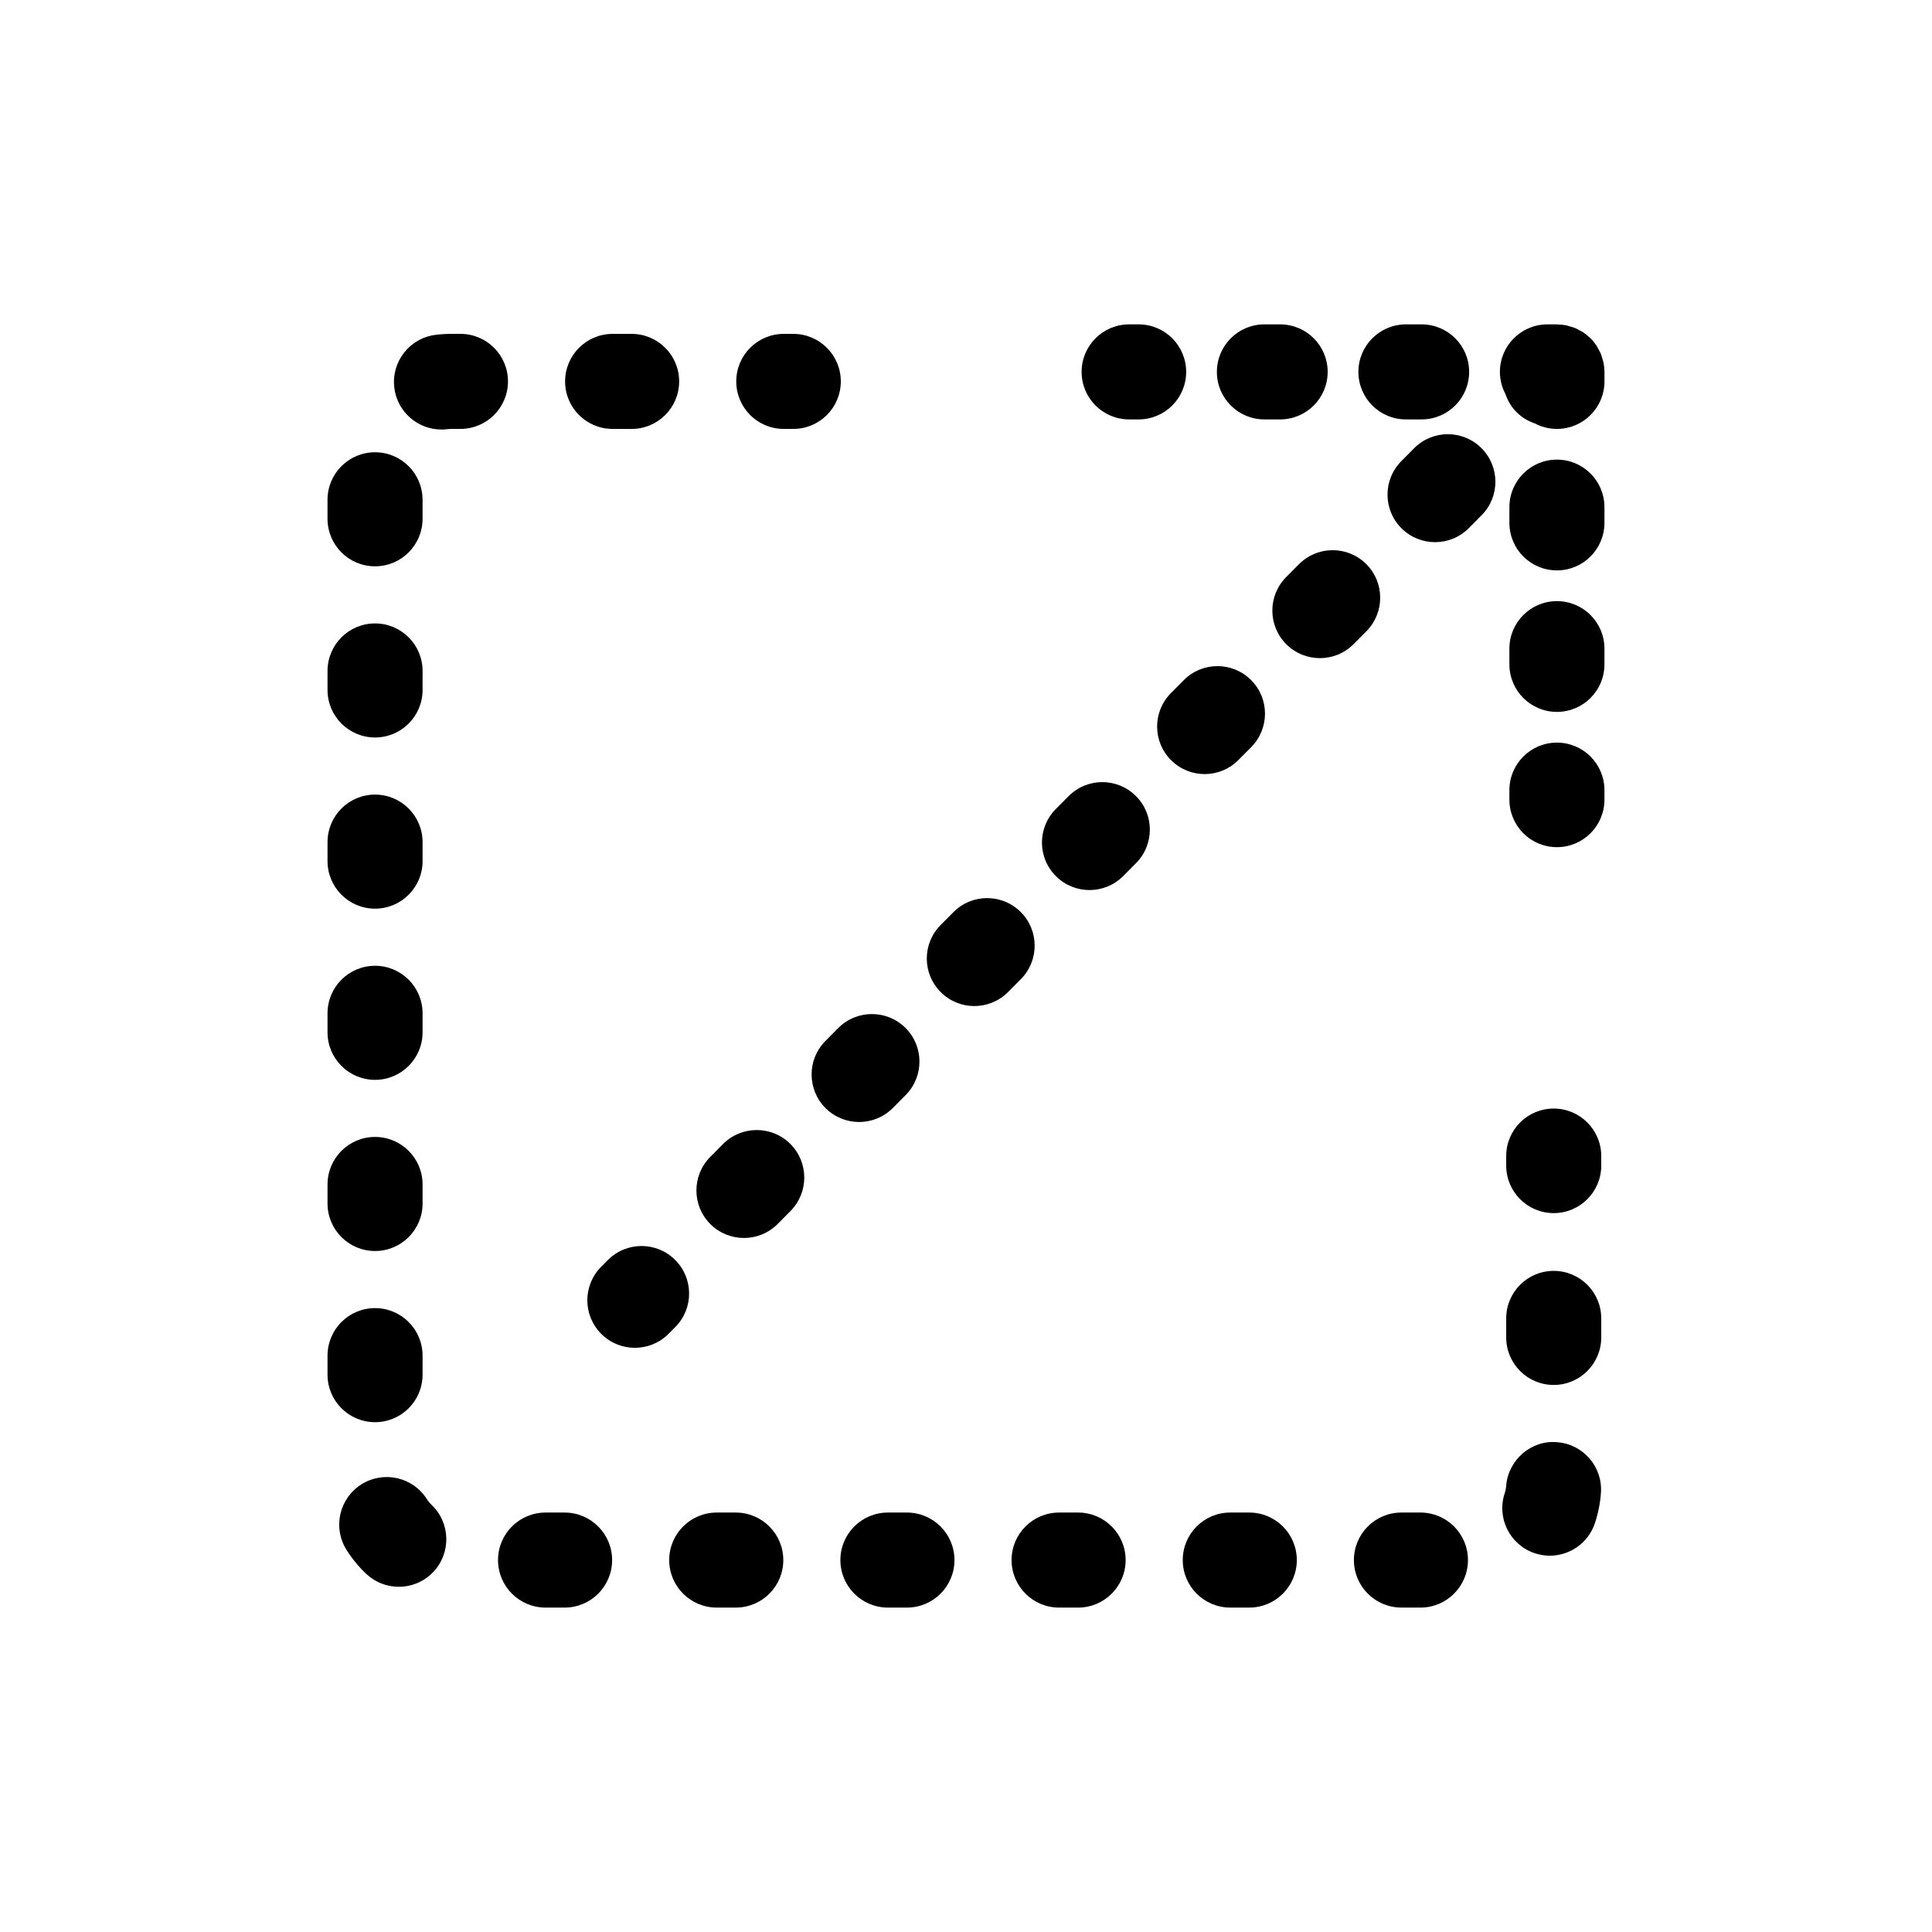 <?xml version="1.0" encoding="UTF-8"?>
<!-- Uploaded to: SVG Repo, www.svgrepo.com, Generator: SVG Repo Mixer Tools -->
<svg fill="#000000" width="800px" height="800px" version="1.1" viewBox="144 144 512 512" xmlns="http://www.w3.org/2000/svg">
 <path d="m351.71 257.67h2.519c6.957 0 12.594-5.637 12.594-12.594s-5.637-12.594-12.594-12.594h-2.519c-6.957 0-12.594 5.637-12.594 12.594-0.004 6.957 5.633 12.594 12.594 12.594zm-85.688-25.191h-2.481c-1.387 0-2.766 0.09-4.102 0.258-6.898 0.855-11.801 7.148-10.941 14.051 0.797 6.379 6.219 11.039 12.488 11.039 0.516 0 1.043-0.031 1.566-0.102 0.324-0.039 0.66-0.059 0.992-0.059h2.481c6.957 0 12.594-5.637 12.594-12.594 0-6.961-5.641-12.594-12.598-12.594zm-8.879 308.83c-3.719-5.891-11.492-7.648-17.375-3.93-5.883 3.719-7.648 11.488-3.926 17.371 1.457 2.316 3.211 4.449 5.195 6.324 2.438 2.297 5.543 3.438 8.652 3.438 3.344 0 6.68-1.324 9.16-3.949 4.769-5.059 4.535-13.035-0.523-17.805-0.453-0.434-0.848-0.922-1.184-1.449zm81.844 3.531h-5.047c-6.957 0-12.594 5.637-12.594 12.594s5.637 12.594 12.594 12.594h5.047c6.957 0 12.594-5.637 12.594-12.594s-5.641-12.594-12.594-12.594zm45.363 0h-5.047c-6.957 0-12.594 5.637-12.594 12.594s5.637 12.594 12.594 12.594h5.047c6.957 0 12.594-5.637 12.594-12.594s-5.641-12.594-12.594-12.594zm-90.727 0h-5.047c-6.957 0-12.594 5.637-12.594 12.594s5.637 12.594 12.594 12.594h5.047c6.957 0 12.594-5.637 12.594-12.594s-5.637-12.594-12.594-12.594zm-50.234-250.76c6.957 0 12.594-5.637 12.594-12.594v-5.039c0-6.957-5.637-12.594-12.594-12.594s-12.594 5.637-12.594 12.594v5.039c0 6.953 5.637 12.594 12.594 12.594zm186.32 250.76h-5.039c-6.957 0-12.594 5.637-12.594 12.594s5.637 12.594 12.594 12.594h5.039c6.957 0 12.594-5.637 12.594-12.594s-5.637-12.594-12.594-12.594zm-123.36-287.17h5.039c6.957 0 12.594-5.637 12.594-12.594s-5.637-12.594-12.594-12.594h-5.039c-6.957 0-12.594 5.637-12.594 12.594-0.004 6.957 5.637 12.594 12.594 12.594zm-62.957 217.86c6.957 0 12.594-5.637 12.594-12.594v-5.043c0-6.957-5.637-12.594-12.594-12.594s-12.594 5.637-12.594 12.594v5.043c0 6.957 5.637 12.594 12.594 12.594zm0-136.09c6.957 0 12.594-5.637 12.594-12.594v-5.039c0-6.957-5.637-12.594-12.594-12.594s-12.594 5.637-12.594 12.594v5.039c0 6.957 5.637 12.594 12.594 12.594zm0 90.73c6.957 0 12.594-5.637 12.594-12.594v-5.043c0-6.957-5.637-12.594-12.594-12.594s-12.594 5.637-12.594 12.594v5.043c0 6.957 5.637 12.594 12.594 12.594zm0-45.367c6.957 0 12.594-5.637 12.594-12.594v-5.039c0-6.957-5.637-12.594-12.594-12.594s-12.594 5.637-12.594 12.594v5.039c0 6.953 5.637 12.594 12.594 12.594zm0 136.09c6.957 0 12.594-5.637 12.594-12.594v-5.043c0-6.957-5.637-12.594-12.594-12.594s-12.594 5.637-12.594 12.594v5.043c0 6.957 5.637 12.594 12.594 12.594zm231.68 23.945h-5.039c-6.957 0-12.594 5.637-12.594 12.594s5.637 12.594 12.594 12.594h5.039c6.957 0 12.594-5.637 12.594-12.594s-5.637-12.594-12.594-12.594zm45.359 0h-5.039c-6.957 0-12.594 5.637-12.594 12.594s5.637 12.594 12.594 12.594h5.039c6.957 0 12.594-5.637 12.594-12.594 0.004-6.957-5.633-12.594-12.594-12.594zm35.32-64.043c-6.957 0-12.594 5.637-12.594 12.594v5.043c0 6.957 5.637 12.594 12.594 12.594 6.957 0 12.594-5.637 12.594-12.594v-5.043c0-6.957-5.637-12.594-12.594-12.594zm0.855 45.398c-6.82-0.609-12.969 4.719-13.461 11.656-0.051 0.621-0.168 1.23-0.363 1.812-2.223 6.594 1.328 13.734 7.918 15.949 1.328 0.449 2.684 0.664 4.016 0.664 5.254 0 10.168-3.32 11.934-8.586 0.875-2.602 1.414-5.305 1.613-8.047 0.504-6.926-4.719-12.957-11.656-13.449zm-0.855-88.414c-6.957 0-12.594 5.637-12.594 12.594v2.519c0 6.957 5.637 12.594 12.594 12.594 6.957 0 12.594-5.637 12.594-12.594v-2.519c0-6.957-5.637-12.594-12.594-12.594zm-112.52-182.63h2.519c6.957 0 12.594-5.637 12.594-12.594 0-6.957-5.637-12.594-12.594-12.594h-2.519c-6.957 0-12.594 5.637-12.594 12.594 0 6.957 5.637 12.594 12.594 12.594zm35.848 0h4.172c6.957 0 12.594-5.637 12.594-12.594 0-6.957-5.637-12.594-12.594-12.594h-4.172c-6.957 0-12.594 5.637-12.594 12.594-0.004 6.957 5.637 12.594 12.594 12.594zm37.504 0h4.16c6.957 0 12.594-5.637 12.594-12.594 0-6.957-5.637-12.594-12.594-12.594h-4.16c-6.957 0-12.594 5.637-12.594 12.594-0.004 6.957 5.637 12.594 12.594 12.594zm40.016 48.156c-6.957 0-12.594 5.637-12.594 12.594v4.168c0 6.957 5.637 12.594 12.594 12.594 6.957 0 12.594-5.637 12.594-12.594v-4.168c0.004-6.957-5.637-12.594-12.594-12.594zm0-37.5c-6.957 0-12.594 5.637-12.594 12.594v4.168c0 6.957 5.637 12.594 12.594 12.594 6.957 0 12.594-5.637 12.594-12.594v-4.168c0.004-6.957-5.637-12.594-12.594-12.594zm0 74.996c-6.957 0-12.594 5.637-12.594 12.594v2.519c0 6.957 5.637 12.594 12.594 12.594 6.957 0 12.594-5.637 12.594-12.594v-2.519c0.004-6.953-5.637-12.594-12.594-12.594zm-233.7 137.07c-4.922-4.906-12.902-4.887-17.809 0.051l-1.773 1.785c-4.914 4.934-4.891 12.906 0.051 17.809 2.449 2.445 5.668 3.668 8.879 3.668 3.238 0 6.473-1.238 8.934-3.715l1.773-1.785c4.906-4.93 4.887-12.902-0.055-17.812zm149.28-132.45 3.394-3.414c4.902-4.934 4.883-12.914-0.051-17.809-4.934-4.914-12.914-4.883-17.809 0.051l-3.394 3.414c-4.914 4.934-4.891 12.914 0.051 17.809 2.449 2.445 5.668 3.668 8.879 3.668 3.231-0.004 6.473-1.246 8.93-3.719zm33.863-51.961c-4.938-4.898-12.902-4.871-17.809 0.066l-3.394 3.414c-4.902 4.938-4.871 12.914 0.07 17.816 2.457 2.434 5.668 3.656 8.879 3.656 3.238 0 6.473-1.238 8.934-3.719l3.394-3.414c4.891-4.949 4.863-12.926-0.074-17.82zm-170.44 153.73-3.387 3.414c-4.902 4.938-4.871 12.914 0.059 17.816 2.457 2.434 5.668 3.656 8.879 3.656 3.238 0 6.473-1.238 8.941-3.719l3.387-3.414c4.902-4.938 4.871-12.914-0.059-17.816-4.941-4.891-12.91-4.875-17.82 0.062zm91.59-92.207-3.394 3.414c-4.914 4.934-4.891 12.914 0.051 17.809 2.449 2.445 5.668 3.668 8.879 3.668 3.238 0 6.473-1.238 8.934-3.715l3.394-3.414c4.902-4.934 4.883-12.914-0.051-17.809-4.93-4.906-12.91-4.887-17.812 0.047zm91.562-92.191-3.394 3.414c-4.902 4.938-4.871 12.914 0.07 17.816 2.457 2.434 5.668 3.656 8.879 3.656 3.238 0 6.473-1.238 8.934-3.719l3.394-3.414c4.902-4.938 4.871-12.914-0.07-17.816-4.941-4.898-12.91-4.883-17.812 0.062zm-104.27 122.88c-4.934-4.914-12.914-4.883-17.809 0.051l-3.394 3.414c-4.914 4.934-4.891 12.914 0.051 17.809 2.449 2.445 5.668 3.668 8.879 3.668 3.238 0 6.473-1.238 8.934-3.715l3.394-3.414c4.891-4.938 4.875-12.914-0.055-17.812zm-33.863 51.949 3.387-3.414c4.902-4.938 4.871-12.914-0.059-17.816-4.949-4.891-12.914-4.871-17.82 0.066l-3.387 3.414c-4.902 4.938-4.871 12.914 0.059 17.816 2.457 2.434 5.668 3.656 8.879 3.656 3.234-0.004 6.473-1.242 8.941-3.723zm188.32-197.55c-0.07-0.367-0.215-0.711-0.316-1.066-0.125-0.43-0.227-0.867-0.402-1.281-0.188-0.449-0.441-0.855-0.672-1.281-0.168-0.297-0.297-0.605-0.484-0.887-0.473-0.695-0.992-1.34-1.582-1.93l-0.012-0.004c-0.051-0.055-0.117-0.09-0.176-0.141-0.527-0.52-1.113-0.992-1.734-1.41-0.316-0.211-0.66-0.359-0.992-0.535-0.383-0.211-0.754-0.441-1.168-0.613-0.422-0.172-0.855-0.277-1.289-0.398-0.352-0.105-0.699-0.242-1.062-0.316-0.68-0.133-1.367-0.188-2.066-0.207-0.125-0.004-0.258-0.039-0.383-0.039h-2.519c-6.957 0-12.594 5.637-12.594 12.594 0 2.125 0.539 4.117 1.477 5.875 0.598 1.77 1.566 3.438 2.984 4.84 1.395 1.391 3.047 2.344 4.801 2.941 1.754 0.922 3.738 1.457 5.856 1.457 6.957 0 12.594-5.637 12.594-12.594v-2.519-0.016c-0.012-0.828-0.094-1.652-0.258-2.469z"/>
</svg>